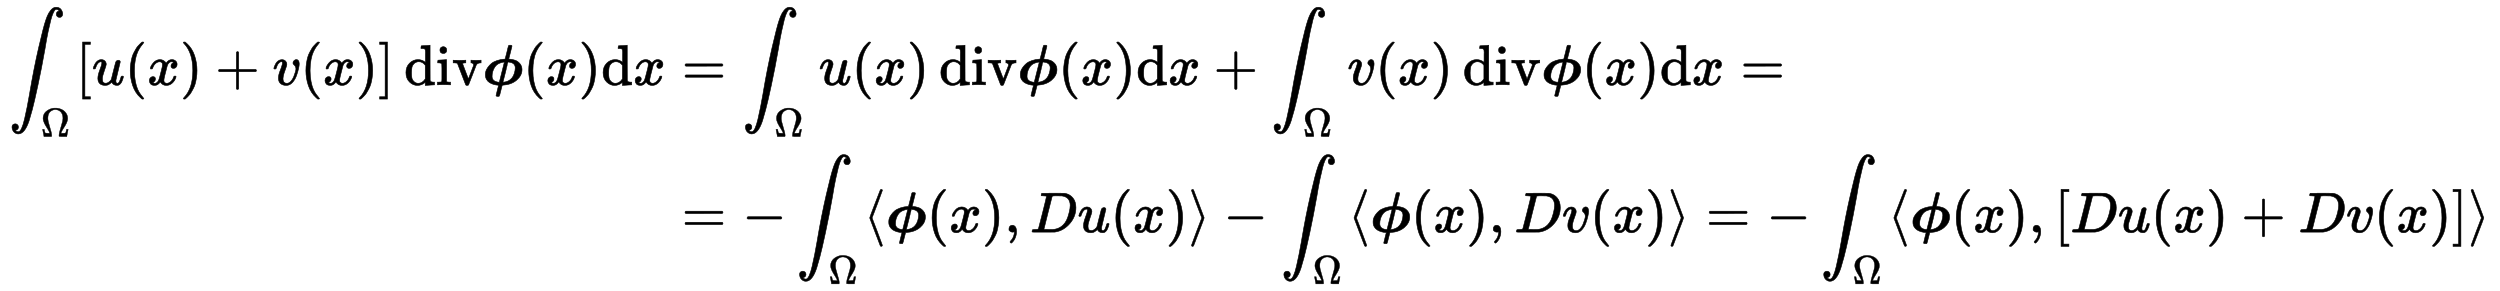 <?xml version="1.0" standalone="no"?>
<!DOCTYPE svg PUBLIC "-//W3C//DTD SVG 1.1//EN" "http://www.w3.org/Graphics/SVG/1.1/DTD/svg11.dtd">
<svg xmlns:xlink="http://www.w3.org/1999/xlink" width="101.869ex" height="11.843ex" style="vertical-align: -5.338ex;" viewBox="0 -2800.6 43860.3 5098.9" xmlns="http://www.w3.org/2000/svg">
<defs>
<path stroke-width="10" id="E1-MJSZ2-222B" d="M114 -798Q132 -824 165 -824H167Q195 -824 223 -764T275 -600T320 -391T362 -164Q365 -143 367 -133Q439 292 523 655T645 1127Q651 1145 655 1157T672 1201T699 1257T733 1306T777 1346T828 1360Q884 1360 912 1325T944 1245Q944 1220 932 1205T909 1186T887 1183Q866 1183 849 1198T832 1239Q832 1287 885 1296L882 1300Q879 1303 874 1307T866 1313Q851 1323 833 1323Q819 1323 807 1311T775 1255T736 1139T689 936T633 628Q574 293 510 -5T410 -437T355 -629Q278 -862 165 -862Q125 -862 92 -831T55 -746Q55 -711 74 -698T112 -685Q133 -685 150 -700T167 -741Q167 -789 114 -798Z"></path>
<path stroke-width="10" id="E1-MJMAIN-3A9" d="M55 454Q55 503 75 546T127 617T197 665T272 695T337 704H352Q396 704 404 703Q527 687 596 615T666 454Q666 392 635 330T559 200T499 83V80H543Q589 81 600 83T617 93Q622 102 629 135T636 172L637 177H677V175L660 89Q645 3 644 2V0H552H488Q461 0 456 3T451 20Q451 89 499 235T548 455Q548 512 530 555T483 622T424 656T361 668Q332 668 303 658T243 626T193 560T174 456Q174 380 222 233T270 20Q270 7 263 0H77V2Q76 3 61 89L44 175V177H84L85 172Q85 171 88 155T96 119T104 93Q109 86 120 84T178 80H222V83Q206 132 162 199T87 329T55 454Z"></path>
<path stroke-width="10" id="E1-MJMAIN-5B" d="M118 -250V750H255V710H158V-210H255V-250H118Z"></path>
<path stroke-width="10" id="E1-MJMATHI-75" d="M21 287Q21 295 30 318T55 370T99 420T158 442Q204 442 227 417T250 358Q250 340 216 246T182 105Q182 62 196 45T238 27T291 44T328 78L339 95Q341 99 377 247Q407 367 413 387T427 416Q444 431 463 431Q480 431 488 421T496 402L420 84Q419 79 419 68Q419 43 426 35T447 26Q469 29 482 57T512 145Q514 153 532 153Q551 153 551 144Q550 139 549 130T540 98T523 55T498 17T462 -8Q454 -10 438 -10Q372 -10 347 46Q345 45 336 36T318 21T296 6T267 -6T233 -11Q189 -11 155 7Q103 38 103 113Q103 170 138 262T173 379Q173 380 173 381Q173 390 173 393T169 400T158 404H154Q131 404 112 385T82 344T65 302T57 280Q55 278 41 278H27Q21 284 21 287Z"></path>
<path stroke-width="10" id="E1-MJMAIN-28" d="M94 250Q94 319 104 381T127 488T164 576T202 643T244 695T277 729T302 750H315H319Q333 750 333 741Q333 738 316 720T275 667T226 581T184 443T167 250T184 58T225 -81T274 -167T316 -220T333 -241Q333 -250 318 -250H315H302L274 -226Q180 -141 137 -14T94 250Z"></path>
<path stroke-width="10" id="E1-MJMATHI-78" d="M52 289Q59 331 106 386T222 442Q257 442 286 424T329 379Q371 442 430 442Q467 442 494 420T522 361Q522 332 508 314T481 292T458 288Q439 288 427 299T415 328Q415 374 465 391Q454 404 425 404Q412 404 406 402Q368 386 350 336Q290 115 290 78Q290 50 306 38T341 26Q378 26 414 59T463 140Q466 150 469 151T485 153H489Q504 153 504 145Q504 144 502 134Q486 77 440 33T333 -11Q263 -11 227 52Q186 -10 133 -10H127Q78 -10 57 16T35 71Q35 103 54 123T99 143Q142 143 142 101Q142 81 130 66T107 46T94 41L91 40Q91 39 97 36T113 29T132 26Q168 26 194 71Q203 87 217 139T245 247T261 313Q266 340 266 352Q266 380 251 392T217 404Q177 404 142 372T93 290Q91 281 88 280T72 278H58Q52 284 52 289Z"></path>
<path stroke-width="10" id="E1-MJMAIN-29" d="M60 749L64 750Q69 750 74 750H86L114 726Q208 641 251 514T294 250Q294 182 284 119T261 12T224 -76T186 -143T145 -194T113 -227T90 -246Q87 -249 86 -250H74Q66 -250 63 -250T58 -247T55 -238Q56 -237 66 -225Q221 -64 221 250T66 725Q56 737 55 738Q55 746 60 749Z"></path>
<path stroke-width="10" id="E1-MJMAIN-2B" d="M56 237T56 250T70 270H369V420L370 570Q380 583 389 583Q402 583 409 568V270H707Q722 262 722 250T707 230H409V-68Q401 -82 391 -82H389H387Q375 -82 369 -68V230H70Q56 237 56 250Z"></path>
<path stroke-width="10" id="E1-MJMATHI-76" d="M173 380Q173 405 154 405Q130 405 104 376T61 287Q60 286 59 284T58 281T56 279T53 278T49 278T41 278H27Q21 284 21 287Q21 294 29 316T53 368T97 419T160 441Q202 441 225 417T249 361Q249 344 246 335Q246 329 231 291T200 202T182 113Q182 86 187 69Q200 26 250 26Q287 26 319 60T369 139T398 222T409 277Q409 300 401 317T383 343T365 361T357 383Q357 405 376 424T417 443Q436 443 451 425T467 367Q467 340 455 284T418 159T347 40T241 -11Q177 -11 139 22Q102 54 102 117Q102 148 110 181T151 298Q173 362 173 380Z"></path>
<path stroke-width="10" id="E1-MJMAIN-5D" d="M22 710V750H159V-250H22V-210H119V710H22Z"></path>
<path stroke-width="10" id="E1-MJMAIN-64" d="M376 495Q376 511 376 535T377 568Q377 613 367 624T316 637H298V660Q298 683 300 683L310 684Q320 685 339 686T376 688Q393 689 413 690T443 693T454 694H457V390Q457 84 458 81Q461 61 472 55T517 46H535V0Q533 0 459 -5T380 -11H373V44L365 37Q307 -11 235 -11Q158 -11 96 50T34 215Q34 315 97 378T244 442Q319 442 376 393V495ZM373 342Q328 405 260 405Q211 405 173 369Q146 341 139 305T131 211Q131 155 138 120T173 59Q203 26 251 26Q322 26 373 103V342Z"></path>
<path stroke-width="10" id="E1-MJMAIN-69" d="M69 609Q69 637 87 653T131 669Q154 667 171 652T188 609Q188 579 171 564T129 549Q104 549 87 564T69 609ZM247 0Q232 3 143 3Q132 3 106 3T56 1L34 0H26V46H42Q70 46 91 49Q100 53 102 60T104 102V205V293Q104 345 102 359T88 378Q74 385 41 385H30V408Q30 431 32 431L42 432Q52 433 70 434T106 436Q123 437 142 438T171 441T182 442H185V62Q190 52 197 50T232 46H255V0H247Z"></path>
<path stroke-width="10" id="E1-MJMAIN-76" d="M338 431Q344 429 422 429Q479 429 503 431H508V385H497Q439 381 423 345Q421 341 356 172T288 -2Q283 -11 263 -11Q244 -11 239 -2Q99 359 98 364Q93 378 82 381T43 385H19V431H25L33 430Q41 430 53 430T79 430T104 429T122 428Q217 428 232 431H240V385H226Q187 384 184 370Q184 366 235 234L286 102L377 341V349Q377 363 367 372T349 383T335 385H331V431H338Z"></path>
<path stroke-width="10" id="E1-MJMATHBI-3D5" d="M274 -7Q232 -4 195 7T125 38T71 94T51 176V190Q51 213 60 242T95 307T156 373T255 425T393 451L397 452L427 568Q434 597 443 636Q452 677 456 685T472 694H486H495Q517 694 517 680L514 665Q510 650 503 621T489 564L460 451H469Q527 447 574 430T657 370T693 266Q693 163 599 82T350 -7H346L322 -100Q301 -190 295 -197Q291 -202 283 -202H269H258Q238 -202 238 -188Q238 -186 260 -96L283 -7H274ZM449 400Q448 400 404 225T359 47T366 45Q464 55 516 119Q542 149 558 199T575 295Q575 387 462 398L449 400ZM384 398Q384 399 381 399Q350 399 298 378T214 308Q168 236 168 149Q168 68 259 49Q282 44 294 44H295L384 398Z"></path>
<path stroke-width="10" id="E1-MJMAIN-3D" d="M56 347Q56 360 70 367H707Q722 359 722 347Q722 336 708 328L390 327H72Q56 332 56 347ZM56 153Q56 168 72 173H708Q722 163 722 153Q722 140 707 133H70Q56 140 56 153Z"></path>
<path stroke-width="10" id="E1-MJMAIN-2212" d="M84 237T84 250T98 270H679Q694 262 694 250T679 230H98Q84 237 84 250Z"></path>
<path stroke-width="10" id="E1-MJMAIN-27E8" d="M333 -232Q332 -239 327 -244T313 -250Q303 -250 296 -240Q293 -233 202 6T110 250T201 494T296 740Q299 745 306 749L309 750Q312 750 313 750Q331 750 333 732Q333 727 243 489Q152 252 152 250T243 11Q333 -227 333 -232Z"></path>
<path stroke-width="10" id="E1-MJMAIN-2C" d="M78 35T78 60T94 103T137 121Q165 121 187 96T210 8Q210 -27 201 -60T180 -117T154 -158T130 -185T117 -194Q113 -194 104 -185T95 -172Q95 -168 106 -156T131 -126T157 -76T173 -3V9L172 8Q170 7 167 6T161 3T152 1T140 0Q113 0 96 17Z"></path>
<path stroke-width="10" id="E1-MJMATHI-44" d="M287 628Q287 635 230 637Q207 637 200 638T193 647Q193 655 197 667T204 682Q206 683 403 683Q570 682 590 682T630 676Q702 659 752 597T803 431Q803 275 696 151T444 3L430 1L236 0H125H72Q48 0 41 2T33 11Q33 13 36 25Q40 41 44 43T67 46Q94 46 127 49Q141 52 146 61Q149 65 218 339T287 628ZM703 469Q703 507 692 537T666 584T629 613T590 629T555 636Q553 636 541 636T512 636T479 637H436Q392 637 386 627Q384 623 313 339T242 52Q242 48 253 48T330 47Q335 47 349 47T373 46Q499 46 581 128Q617 164 640 212T683 339T703 469Z"></path>
<path stroke-width="10" id="E1-MJMAIN-27E9" d="M55 732Q56 739 61 744T75 750Q85 750 92 740Q95 733 186 494T278 250T187 6T92 -240Q85 -250 75 -250Q67 -250 62 -245T55 -232Q55 -227 145 11Q236 248 236 250T145 489Q55 727 55 732Z"></path>
</defs>
<g stroke="currentColor" fill="currentColor" stroke-width="0" transform="matrix(1 0 0 -1 0 0)">
<g transform="translate(167,0)">
<g transform="translate(-11,0)">
<g transform="translate(0,1313)">
 <use xlink:href="#E1-MJSZ2-222B" x="0" y="0"></use>
 <use transform="scale(0.707)" xlink:href="#E1-MJMAIN-3A9" x="793" y="-1283"></use>
 <use xlink:href="#E1-MJMAIN-5B" x="1175" y="0"></use>
 <use xlink:href="#E1-MJMATHI-75" x="1458" y="0"></use>
 <use xlink:href="#E1-MJMAIN-28" x="2035" y="0"></use>
 <use xlink:href="#E1-MJMATHI-78" x="2429" y="0"></use>
 <use xlink:href="#E1-MJMAIN-29" x="3006" y="0"></use>
 <use xlink:href="#E1-MJMAIN-2B" x="3622" y="0"></use>
 <use xlink:href="#E1-MJMATHI-76" x="4627" y="0"></use>
 <use xlink:href="#E1-MJMAIN-28" x="5117" y="0"></use>
 <use xlink:href="#E1-MJMATHI-78" x="5511" y="0"></use>
 <use xlink:href="#E1-MJMAIN-29" x="6088" y="0"></use>
 <use xlink:href="#E1-MJMAIN-5D" x="6482" y="0"></use>
<g transform="translate(6932,0)">
 <use xlink:href="#E1-MJMAIN-64" x="0" y="0"></use>
 <use xlink:href="#E1-MJMAIN-69" x="561" y="0"></use>
 <use xlink:href="#E1-MJMAIN-76" x="844" y="0"></use>
</g>
 <use xlink:href="#E1-MJMATHBI-3D5" x="8309" y="0"></use>
 <use xlink:href="#E1-MJMAIN-28" x="9026" y="0"></use>
 <use xlink:href="#E1-MJMATHI-78" x="9420" y="0"></use>
 <use xlink:href="#E1-MJMAIN-29" x="9997" y="0"></use>
 <use xlink:href="#E1-MJMAIN-64" x="10391" y="0"></use>
 <use xlink:href="#E1-MJMATHI-78" x="10952" y="0"></use>
</g>
</g>
<g transform="translate(11518,0)">
<g transform="translate(0,1313)">
 <use xlink:href="#E1-MJMAIN-3D" x="277" y="0"></use>
<g transform="translate(1338,0)">
 <use xlink:href="#E1-MJSZ2-222B" x="0" y="0"></use>
 <use transform="scale(0.707)" xlink:href="#E1-MJMAIN-3A9" x="793" y="-1283"></use>
</g>
 <use xlink:href="#E1-MJMATHI-75" x="2680" y="0"></use>
 <use xlink:href="#E1-MJMAIN-28" x="3257" y="0"></use>
 <use xlink:href="#E1-MJMATHI-78" x="3651" y="0"></use>
 <use xlink:href="#E1-MJMAIN-29" x="4228" y="0"></use>
<g transform="translate(4788,0)">
 <use xlink:href="#E1-MJMAIN-64" x="0" y="0"></use>
 <use xlink:href="#E1-MJMAIN-69" x="561" y="0"></use>
 <use xlink:href="#E1-MJMAIN-76" x="844" y="0"></use>
</g>
 <use xlink:href="#E1-MJMATHBI-3D5" x="6165" y="0"></use>
 <use xlink:href="#E1-MJMAIN-28" x="6882" y="0"></use>
 <use xlink:href="#E1-MJMATHI-78" x="7276" y="0"></use>
 <use xlink:href="#E1-MJMAIN-29" x="7853" y="0"></use>
 <use xlink:href="#E1-MJMAIN-64" x="8247" y="0"></use>
 <use xlink:href="#E1-MJMATHI-78" x="8808" y="0"></use>
 <use xlink:href="#E1-MJMAIN-2B" x="9608" y="0"></use>
<g transform="translate(10613,0)">
 <use xlink:href="#E1-MJSZ2-222B" x="0" y="0"></use>
 <use transform="scale(0.707)" xlink:href="#E1-MJMAIN-3A9" x="793" y="-1283"></use>
</g>
 <use xlink:href="#E1-MJMATHI-76" x="11955" y="0"></use>
 <use xlink:href="#E1-MJMAIN-28" x="12445" y="0"></use>
 <use xlink:href="#E1-MJMATHI-78" x="12839" y="0"></use>
 <use xlink:href="#E1-MJMAIN-29" x="13416" y="0"></use>
<g transform="translate(13976,0)">
 <use xlink:href="#E1-MJMAIN-64" x="0" y="0"></use>
 <use xlink:href="#E1-MJMAIN-69" x="561" y="0"></use>
 <use xlink:href="#E1-MJMAIN-76" x="844" y="0"></use>
</g>
 <use xlink:href="#E1-MJMATHBI-3D5" x="15353" y="0"></use>
 <use xlink:href="#E1-MJMAIN-28" x="16070" y="0"></use>
 <use xlink:href="#E1-MJMATHI-78" x="16464" y="0"></use>
 <use xlink:href="#E1-MJMAIN-29" x="17041" y="0"></use>
 <use xlink:href="#E1-MJMAIN-64" x="17435" y="0"></use>
 <use xlink:href="#E1-MJMATHI-78" x="17996" y="0"></use>
 <use xlink:href="#E1-MJMAIN-3D" x="18851" y="0"></use>
</g>
<g transform="translate(0,-1272)">
 <use xlink:href="#E1-MJMAIN-3D" x="277" y="0"></use>
 <use xlink:href="#E1-MJMAIN-2212" x="1338" y="0"></use>
<g transform="translate(2288,0)">
 <use xlink:href="#E1-MJSZ2-222B" x="0" y="0"></use>
 <use transform="scale(0.707)" xlink:href="#E1-MJMAIN-3A9" x="793" y="-1283"></use>
</g>
 <use xlink:href="#E1-MJMAIN-27E8" x="3463" y="0"></use>
 <use xlink:href="#E1-MJMATHBI-3D5" x="3857" y="0"></use>
 <use xlink:href="#E1-MJMAIN-28" x="4574" y="0"></use>
 <use xlink:href="#E1-MJMATHI-78" x="4968" y="0"></use>
 <use xlink:href="#E1-MJMAIN-29" x="5545" y="0"></use>
 <use xlink:href="#E1-MJMAIN-2C" x="5939" y="0"></use>
 <use xlink:href="#E1-MJMATHI-44" x="6388" y="0"></use>
 <use xlink:href="#E1-MJMATHI-75" x="7221" y="0"></use>
 <use xlink:href="#E1-MJMAIN-28" x="7798" y="0"></use>
 <use xlink:href="#E1-MJMATHI-78" x="8192" y="0"></use>
 <use xlink:href="#E1-MJMAIN-29" x="8769" y="0"></use>
 <use xlink:href="#E1-MJMAIN-27E9" x="9163" y="0"></use>
 <use xlink:href="#E1-MJMAIN-2212" x="9780" y="0"></use>
<g transform="translate(10785,0)">
 <use xlink:href="#E1-MJSZ2-222B" x="0" y="0"></use>
 <use transform="scale(0.707)" xlink:href="#E1-MJMAIN-3A9" x="793" y="-1283"></use>
</g>
 <use xlink:href="#E1-MJMAIN-27E8" x="11960" y="0"></use>
 <use xlink:href="#E1-MJMATHBI-3D5" x="12354" y="0"></use>
 <use xlink:href="#E1-MJMAIN-28" x="13071" y="0"></use>
 <use xlink:href="#E1-MJMATHI-78" x="13465" y="0"></use>
 <use xlink:href="#E1-MJMAIN-29" x="14042" y="0"></use>
 <use xlink:href="#E1-MJMAIN-2C" x="14436" y="0"></use>
 <use xlink:href="#E1-MJMATHI-44" x="14886" y="0"></use>
 <use xlink:href="#E1-MJMATHI-76" x="15719" y="0"></use>
 <use xlink:href="#E1-MJMAIN-28" x="16209" y="0"></use>
 <use xlink:href="#E1-MJMATHI-78" x="16603" y="0"></use>
 <use xlink:href="#E1-MJMAIN-29" x="17180" y="0"></use>
 <use xlink:href="#E1-MJMAIN-27E9" x="17574" y="0"></use>
 <use xlink:href="#E1-MJMAIN-3D" x="18245" y="0"></use>
 <use xlink:href="#E1-MJMAIN-2212" x="19306" y="0"></use>
<g transform="translate(20256,0)">
 <use xlink:href="#E1-MJSZ2-222B" x="0" y="0"></use>
 <use transform="scale(0.707)" xlink:href="#E1-MJMAIN-3A9" x="793" y="-1283"></use>
</g>
 <use xlink:href="#E1-MJMAIN-27E8" x="21431" y="0"></use>
 <use xlink:href="#E1-MJMATHBI-3D5" x="21825" y="0"></use>
 <use xlink:href="#E1-MJMAIN-28" x="22542" y="0"></use>
 <use xlink:href="#E1-MJMATHI-78" x="22936" y="0"></use>
 <use xlink:href="#E1-MJMAIN-29" x="23513" y="0"></use>
 <use xlink:href="#E1-MJMAIN-2C" x="23907" y="0"></use>
 <use xlink:href="#E1-MJMAIN-5B" x="24357" y="0"></use>
 <use xlink:href="#E1-MJMATHI-44" x="24640" y="0"></use>
 <use xlink:href="#E1-MJMATHI-75" x="25473" y="0"></use>
 <use xlink:href="#E1-MJMAIN-28" x="26050" y="0"></use>
 <use xlink:href="#E1-MJMATHI-78" x="26444" y="0"></use>
 <use xlink:href="#E1-MJMAIN-29" x="27021" y="0"></use>
 <use xlink:href="#E1-MJMAIN-2B" x="27637" y="0"></use>
 <use xlink:href="#E1-MJMATHI-44" x="28642" y="0"></use>
 <use xlink:href="#E1-MJMATHI-76" x="29475" y="0"></use>
 <use xlink:href="#E1-MJMAIN-28" x="29965" y="0"></use>
 <use xlink:href="#E1-MJMATHI-78" x="30359" y="0"></use>
 <use xlink:href="#E1-MJMAIN-29" x="30936" y="0"></use>
 <use xlink:href="#E1-MJMAIN-5D" x="31330" y="0"></use>
 <use xlink:href="#E1-MJMAIN-27E9" x="31613" y="0"></use>
</g>
</g>
</g>
</g>
</svg>
